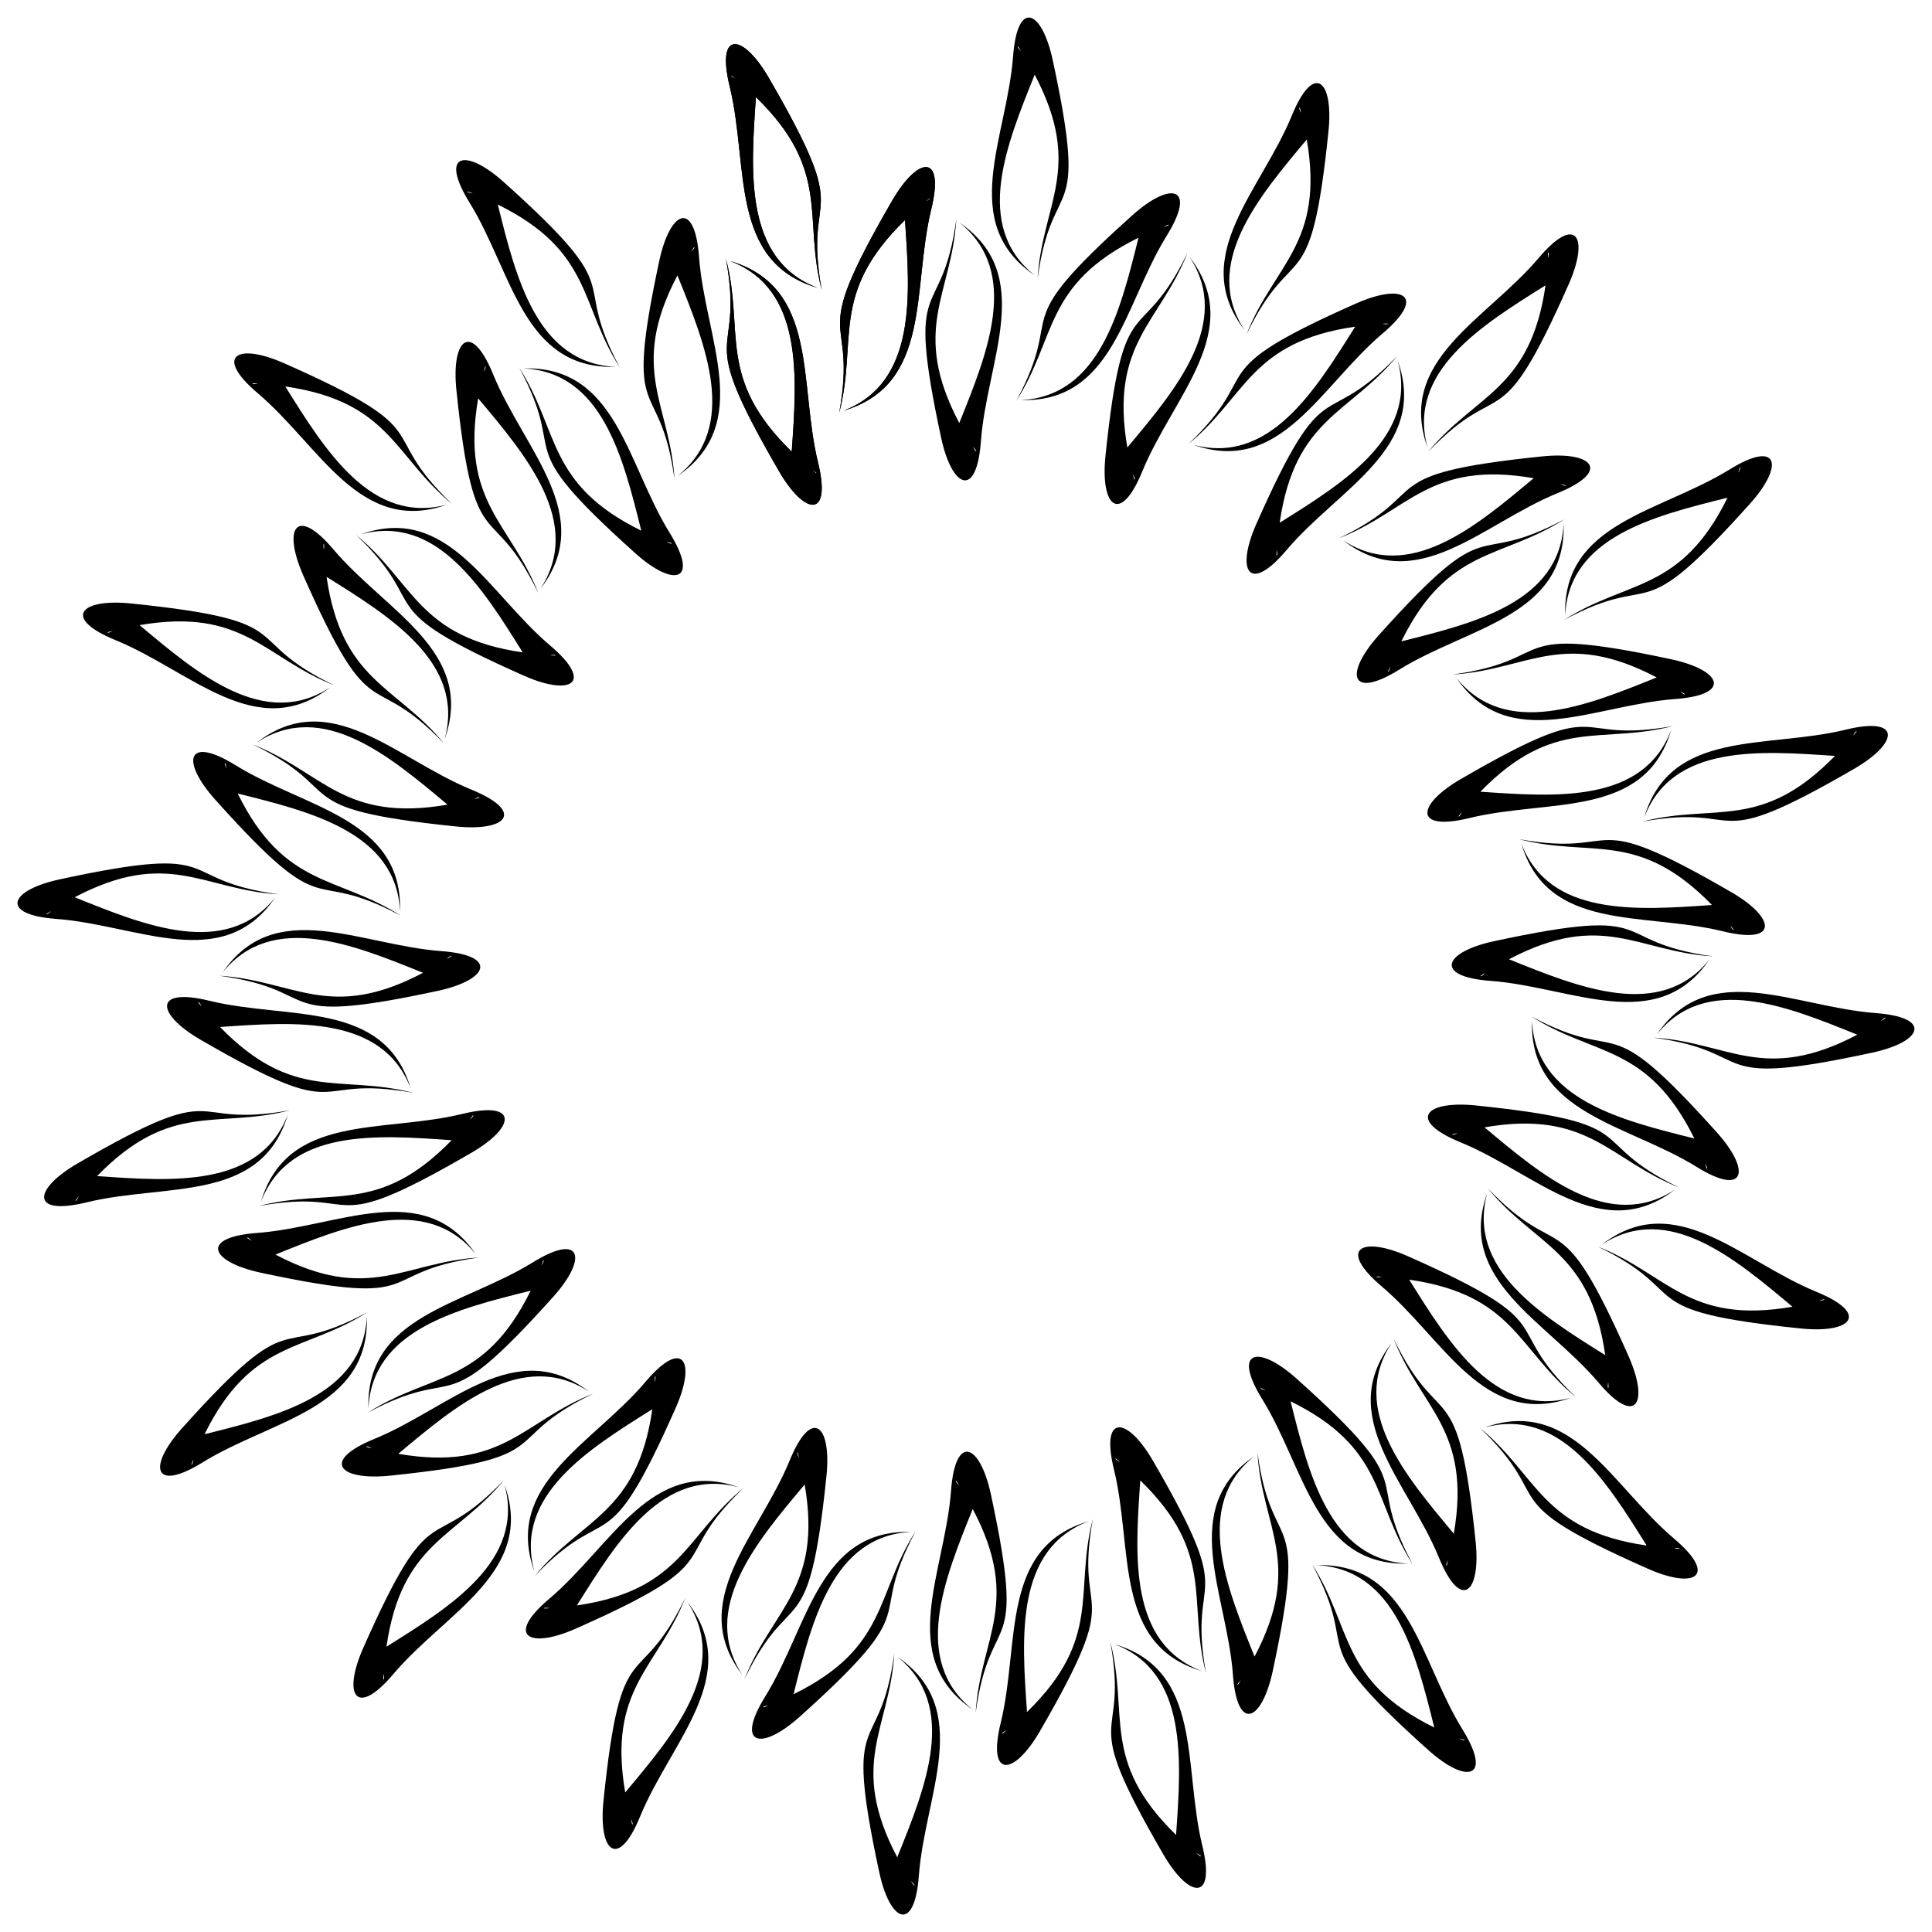 <?xml version="1.0" encoding="UTF-8"?>
<!-- Uploaded to: ICON Repo, www.svgrepo.com, Generator: ICON Repo Mixer Tools -->
<svg width="800px" height="800px" version="1.1" viewBox="144 144 512 512" xmlns="http://www.w3.org/2000/svg">
 <defs>
  <clipPath id="d">
   <path d="m148.09 372h69.906v22h-69.906z"/>
  </clipPath>
  <clipPath id="c">
   <path d="m372 582h22v69.902h-22z"/>
  </clipPath>
  <clipPath id="b">
   <path d="m582 406h69.902v22h-69.902z"/>
  </clipPath>
  <clipPath id="a">
   <path d="m406 148.09h22v69.906h-22z"/>
  </clipPath>
 </defs>
 <path d="m336.39 212.58c5.019 19.25-2.664 31.57 17.426 51.137 1.406-19.922 3.168-43.141-16.352-50.551 23.594 6.949 18.156 32.309 23.32 53.363 3.652 14.945-3.441 14.211-10.328 2.371-23.258-40.094-8.965-27.961-14.066-56.32zm22.84 55.984c0.355 0.293 0.691 0.586 1.051 0.859l0.168-0.082c-0.398-0.336-0.797-0.586-1.219-0.777z"/>
 <path d="m366.39 253.45c5.102-28.383-9.172-16.227 14.066-56.301 6.887-11.859 13.961-12.574 10.328 2.352-5.144 21.055 0.273 46.414-23.32 53.363 19.523-7.43 17.758-30.648 16.352-50.551-20.094 19.562-12.41 31.867-17.426 51.137zm24.055-56.785-0.168-0.082c-0.355 0.293-0.715 0.586-1.051 0.859 0.422-0.168 0.82-0.418 1.219-0.777z"/>
 <path d="m361.77 220.85c-5.019-19.25 2.664-31.551-17.445-51.113-1.387 19.902-3.148 43.141 16.352 50.57-23.574-6.973-18.137-32.328-23.301-53.387-3.652-14.922 3.441-14.211 10.328-2.348 23.238 40.051 8.941 27.918 14.066 56.277zm-22.84-55.984c-0.355-0.293-0.691-0.586-1.051-0.883l-0.168 0.105c0.398 0.336 0.797 0.609 1.219 0.777z"/>
 <path d="m281.58 241.4c10.727 16.773 7.223 30.859 32.371 43.242-4.828-19.355-10.328-41.984-31.195-43.012 24.625-0.691 27.289 25.105 38.688 43.539 8.082 13.078 1.113 14.59-9.09 5.438-34.488-30.922-17.129-23.805-30.773-49.207zm39.023 46.203c0.418 0.168 0.84 0.355 1.281 0.504l0.125-0.148c-0.48-0.207-0.945-0.312-1.406-0.355z"/>
 <path d="m322.75 271c-3.906-28.57-13.75-12.594-4.031-57.895 2.898-13.418 9.406-16.293 10.539-0.949 1.617 21.602 14.609 44.062-5.668 57.98 16.27-13.098 7.41-34.656-0.062-53.152-13.055 24.812-1.953 34.156-0.777 54.016zm5.332-61.426-0.188-0.039c-0.25 0.375-0.484 0.773-0.734 1.176 0.336-0.316 0.672-0.695 0.922-1.137z"/>
 <path d="m308.29 241.45c-10.727-16.773-7.223-30.836-32.371-43.242 4.828 19.355 10.328 42.004 31.195 43.012-24.602 0.691-27.289-25.105-38.688-43.539-8.082-13.078-1.113-14.566 9.09-5.414 34.488 30.922 17.148 23.785 30.773 49.184zm-39.004-46.184c-0.418-0.168-0.84-0.355-1.281-0.504l-0.148 0.129c0.504 0.207 0.969 0.336 1.43 0.375z"/>
 <path d="m238.38 285.76c15.367 12.641 16.398 27.102 44.148 31.133-10.582-16.918-22.797-36.758-42.949-31.277 23.176-8.25 33.691 15.473 50.234 29.473 11.715 9.93 5.562 13.52-6.969 7.977-42.363-18.766-23.641-17.359-44.465-37.305zm51.391 31.891c0.441 0.02 0.883 0.062 1.363 0.082l0.082-0.188c-0.543-0.043-1.027 0-1.445 0.105z"/>
 <path d="m286.66 301.19c-12.535-25.965-16.965-7.723-21.707-53.801-1.406-13.645 3.926-18.391 9.738-4.18 8.207 20.07 27.5 37.387 12.512 56.867 11.418-17.488-3.652-35.227-16.48-50.508-4.762 27.648 8.672 33.086 15.938 51.621zm-13.918-60.059-0.168 0.023c-0.129 0.441-0.254 0.883-0.336 1.344 0.23-0.398 0.398-0.863 0.504-1.367z"/>
 <path d="m263.78 277.55c-15.367-12.637-16.395-27.102-44.168-31.129 10.559 16.918 22.797 36.754 42.949 31.277-23.176 8.25-33.691-15.449-50.211-29.453-11.734-9.93-5.582-13.52 6.949-7.977 42.383 18.746 23.656 17.32 44.48 37.281zm-51.391-31.887c-0.461-0.043-0.902-0.062-1.363-0.082l-0.082 0.188c0.523 0.043 1.008 0 1.445-0.105z"/>
 <path d="m210.98 341.29c18.535 7.262 23.973 20.719 51.621 15.953-15.281-12.805-33.043-27.898-50.527-16.48 19.5-15.008 36.82 4.305 56.887 12.512 14.211 5.816 9.469 11.148-4.156 9.742-46.078-4.746-27.855-9.176-53.824-21.727zm58.715 14.461c0.441-0.105 0.883-0.211 1.344-0.336v-0.188c-0.504 0.105-0.941 0.273-1.344 0.523z"/>
 <path d="m261.68 341.05c-19.965-20.824-18.539-2.102-37.285-44.484-5.543-12.531-1.953-18.684 7.977-6.949 14.004 16.523 37.703 27.039 29.477 50.215 5.457-20.152-14.359-32.371-31.301-42.949 4.031 27.75 18.516 28.777 31.133 44.168zm-31.805-52.84-0.168 0.086c0.02 0.461 0.043 0.922 0.082 1.383 0.129-0.461 0.148-0.941 0.086-1.469z"/>
 <path d="m232.59 325.62c-18.516-7.242-23.973-20.699-51.598-15.953 15.281 12.824 33.043 27.918 50.527 16.48-19.5 15.004-36.82-4.285-56.887-12.496-14.234-5.812-9.469-11.125 4.156-9.719 46.098 4.723 27.855 9.152 53.801 21.688zm-58.691-14.422c-0.441 0.105-0.883 0.207-1.324 0.336l-0.043 0.188c0.527-0.125 0.969-0.293 1.367-0.523z"/>
 <path d="m202.09 402.58c19.879 1.195 29.223 12.301 54.012-0.777-18.492-7.473-40.055-16.332-53.133-0.062 13.918-20.277 36.359-7.285 57.98-5.688 15.305 1.156 12.426 7.66-0.945 10.539-45.32 9.738-29.324-0.109-57.914-4.012zm60.309-4.41c0.379-0.25 0.777-0.484 1.176-0.734l-0.043-0.188c-0.461 0.27-0.84 0.566-1.133 0.922z"/>
 <path d="m250.24 386.69c-25.422-13.645-18.285 3.738-49.207-30.773-9.152-10.227-7.641-17.195 5.438-9.094 18.43 11.398 44.23 14.066 43.539 38.645-1.027-20.844-23.656-26.344-43.012-31.172 12.383 25.152 26.469 21.645 43.242 32.395zm-46.562-40.434-0.145 0.129c0.168 0.418 0.336 0.859 0.504 1.281-0.043-0.445-0.148-0.949-0.359-1.41z"/>
 <g clip-path="url(#d)">
  <path d="m217.81 381c-19.859-1.176-29.199-12.281-54.012 0.777 18.492 7.473 40.055 16.332 53.133 0.062-13.898 20.301-36.336 7.305-57.961 5.688-15.324-1.133-12.449-7.66 0.965-10.516 45.281-9.762 29.305 0.086 57.875 3.988zm-60.289 4.43c-0.398 0.23-0.754 0.461-1.156 0.734l0.02 0.188c0.465-0.293 0.844-0.586 1.137-0.922z"/>
 </g>
 <path d="m212.56 463.61c19.27-5.016 31.57 2.664 51.137-17.445-19.902-1.387-43.117-3.148-50.551 16.352 6.969-23.594 32.328-18.156 53.383-23.32 14.926-3.633 14.211 3.465 2.352 10.328-40.07 23.281-27.918 8.984-56.32 14.086zm56.008-22.84c0.293-0.355 0.586-0.691 0.883-1.051l-0.105-0.168c-0.336 0.398-0.586 0.797-0.777 1.219z"/>
 <path d="m253.45 433.61c-28.383-5.102-16.227 9.172-56.301-14.066-11.859-6.887-12.574-13.98 2.352-10.328 21.055 5.144 46.391-0.293 53.363 23.301-7.41-19.523-30.629-17.738-50.551-16.352 19.562 20.113 31.867 12.41 51.137 17.445zm-56.785-24.055-0.105 0.168c0.293 0.355 0.586 0.715 0.883 1.051-0.168-0.402-0.418-0.82-0.777-1.219z"/>
 <path d="m220.85 438.23c-19.25 5.016-31.551-2.664-51.117 17.445 19.902 1.387 43.141 3.168 50.551-16.352-6.949 23.594-32.309 18.156-53.363 23.32-14.926 3.652-14.211-3.441-2.352-10.328 40.055-23.281 27.902-8.965 56.281-14.086zm-55.984 22.836c-0.316 0.336-0.566 0.691-0.859 1.051l0.082 0.168c0.336-0.398 0.609-0.797 0.777-1.219z"/>
 <path d="m241.4 518.41c16.773-10.727 30.859-7.223 43.242-32.371-19.332 4.828-41.984 10.328-43.012 31.195-0.672-24.602 25.129-27.27 43.559-38.688 13.059-8.062 14.57-1.09 5.438 9.109-30.941 34.469-23.805 17.109-49.227 30.754zm46.203-39.023c0.168-0.418 0.355-0.84 0.523-1.301l-0.148-0.105c-0.227 0.504-0.332 0.945-0.375 1.406z"/>
 <path d="m271 477.25c-28.57 3.906-12.594 13.75-57.895 4.031-13.414-2.898-16.289-9.406-0.945-10.539 21.621-1.617 44.043-14.609 57.961 5.668-13.078-16.27-34.637-7.41-53.133 0.062 24.809 13.059 34.152 1.93 54.012 0.777zm-61.426-5.332-0.043 0.188c0.379 0.25 0.777 0.504 1.176 0.734-0.312-0.355-0.691-0.672-1.133-0.922z"/>
 <path d="m241.45 491.71c-16.773 10.707-30.836 7.199-43.242 32.371 19.355-4.828 42.004-10.328 43.012-31.195 0.691 24.602-25.105 27.27-43.539 38.668-13.078 8.082-14.59 1.113-5.414-9.09 30.922-34.469 23.785-17.105 49.184-30.754zm-46.184 39.027c-0.188 0.398-0.336 0.82-0.504 1.258l0.148 0.148c0.188-0.504 0.316-0.965 0.355-1.406z"/>
 <path d="m285.74 561.62c12.637-15.387 27.121-16.395 31.133-44.168-16.898 10.602-36.734 22.82-31.277 42.973-8.23-23.176 15.473-33.691 29.473-50.234 9.93-11.715 13.52-5.543 7.977 6.969-18.746 42.34-17.32 23.637-37.305 44.461zm31.91-51.391c0.02-0.441 0.062-0.902 0.082-1.387l-0.168-0.062c-0.062 0.547-0.02 1.008 0.086 1.449z"/>
 <path d="m301.19 513.34c-25.969 12.555-7.727 16.961-53.824 21.727-13.621 1.383-18.367-3.949-4.156-9.742 20.07-8.207 37.367-27.52 56.867-12.531-17.488-11.418-35.227 3.652-50.527 16.48 27.668 4.762 33.129-8.691 51.641-15.934zm-60.059 13.918 0.02 0.188c0.441 0.105 0.883 0.23 1.324 0.355-0.375-0.273-0.84-0.461-1.344-0.543z"/>
 <path d="m277.55 536.24c-12.637 15.367-27.102 16.375-31.133 44.145 16.918-10.578 36.777-22.797 31.277-42.973 8.27 23.176-15.449 33.691-29.453 50.234-9.93 11.734-13.52 5.562-7.957-6.969 18.73-42.359 17.324-23.637 37.266-44.438zm-31.887 51.367c-0.043 0.461-0.043 0.902-0.082 1.363l0.168 0.082c0.062-0.523 0.039-1.004-0.086-1.445z"/>
 <path d="m341.29 589.01c7.285-18.535 20.719-23.973 15.953-51.598-12.824 15.281-27.918 33.02-16.48 50.508-14.988-19.5 4.305-36.82 12.512-56.887 5.816-14.211 11.148-9.445 9.742 4.156-4.746 46.074-9.176 27.852-21.727 53.82zm14.441-58.715c-0.105-0.441-0.188-0.883-0.336-1.344h-0.168c0.105 0.504 0.273 0.945 0.504 1.344z"/>
 <path d="m341.05 538.32c-20.824 19.941-2.098 18.516-44.461 37.281-12.531 5.543-18.703 1.93-6.969-7.957 16.543-14.023 27.039-37.723 50.215-29.492-20.133-5.457-32.348 14.359-42.949 31.301 27.746-4.035 28.773-18.52 44.164-31.133zm-52.84 31.781 0.062 0.168c0.461-0.02 0.922-0.043 1.363-0.082-0.418-0.105-0.898-0.129-1.426-0.086z"/>
 <path d="m325.64 567.39c-7.262 18.516-20.719 23.973-15.953 51.621 12.824-15.281 27.918-33.043 16.457-50.527 15.031 19.5-4.262 36.82-12.492 56.867-5.816 14.234-11.125 9.469-9.719-4.156 4.723-46.082 9.152-27.84 21.707-53.805zm-14.441 58.734c0.082 0.441 0.23 0.859 0.336 1.301l0.188 0.02c-0.125-0.5-0.273-0.941-0.523-1.32z"/>
 <path d="m402.56 597.91c1.195-19.879 12.301-29.223-0.777-54.012-7.453 18.492-16.332 40.055-0.062 53.133-20.277-13.918-7.285-36.359-5.688-57.98 1.156-15.305 7.684-12.426 10.559 0.945 9.742 45.32-0.105 29.324-4.031 57.914zm-4.406-60.309c-0.23-0.379-0.461-0.777-0.734-1.176l-0.168 0.062c0.27 0.441 0.566 0.82 0.902 1.113z"/>
 <path d="m386.67 549.76c-13.625 25.422 3.738 18.262-30.754 49.207-10.223 9.152-17.191 7.621-9.09-5.438 11.398-18.43 14.066-44.23 38.645-43.559-20.844 1.027-26.324 23.656-31.172 43.012 25.152-12.367 21.645-26.473 32.371-43.223zm-40.41 46.559 0.125 0.148c0.441-0.168 0.883-0.336 1.281-0.504-0.461 0.039-0.945 0.145-1.406 0.355z"/>
 <g clip-path="url(#c)">
  <path d="m381 582.19c-1.195 19.859-12.301 29.18 0.777 54.012 7.473-18.516 16.352-40.074 0.043-53.133 20.32 13.898 7.328 36.336 5.688 57.961-1.133 15.324-7.66 12.449-10.516-0.965-9.742-45.277 0.105-29.305 4.008-57.875zm4.43 60.312c0.23 0.379 0.484 0.754 0.715 1.156l0.188-0.02c-0.273-0.488-0.566-0.863-0.902-1.137z"/>
 </g>
 <path d="m463.61 587.44c-5.016-19.27 2.664-31.57-17.422-51.117-1.363 19.879-3.168 43.117 16.352 50.551-23.594-6.992-18.156-32.328-23.32-53.402-3.652-14.906 3.465-14.191 10.328-2.352 23.258 40.07 8.961 27.918 14.062 56.32zm-22.84-56.008c-0.336-0.293-0.672-0.586-1.051-0.902l-0.148 0.105c0.402 0.355 0.777 0.629 1.199 0.797z"/>
 <path d="m433.61 546.54c-5.102 28.383 9.172 16.227-14.066 56.32-6.887 11.84-14 12.555-10.328-2.352 5.144-21.074-0.293-46.414 23.301-53.363-19.523 7.41-17.738 30.629-16.352 50.551 20.113-19.582 12.43-31.906 17.445-51.156zm-24.055 56.785 0.168 0.105c0.355-0.316 0.715-0.586 1.051-0.883-0.402 0.168-0.82 0.422-1.219 0.777z"/>
 <path d="m438.25 579.14c4.996 19.25-2.688 31.551 17.422 51.137 1.387-19.922 3.168-43.16-16.375-50.57 23.617 6.949 18.18 32.309 23.32 53.363 3.652 14.926-3.441 14.211-10.328 2.352-23.254-40.055-8.938-27.898-14.039-56.281zm22.816 55.965c0.336 0.316 0.691 0.566 1.027 0.859l0.188-0.082c-0.395-0.336-0.793-0.609-1.215-0.777z"/>
 <path d="m518.39 558.61c-10.707-16.773-7.199-30.859-32.371-43.242 4.848 19.332 10.328 41.984 31.172 43.012-24.582 0.652-27.27-25.148-38.688-43.578-8.062-13.059-1.09-14.57 9.109-5.438 34.512 30.941 17.152 23.805 30.777 49.246zm-39.004-46.203c-0.398-0.188-0.82-0.379-1.281-0.523l-0.105 0.148c0.484 0.188 0.926 0.312 1.387 0.375z"/>
 <path d="m477.25 529c3.906 28.551 13.73 12.574 4.031 57.895-2.898 13.395-9.426 16.27-10.539 0.945-1.617-21.621-14.609-44.043 5.668-57.961-16.27 13.078-7.41 34.617 0.062 53.133 13.059-24.812 1.93-34.176 0.777-54.012zm-5.332 61.402 0.188 0.043c0.25-0.398 0.504-0.777 0.734-1.156-0.336 0.293-0.672 0.672-0.922 1.113z"/>
 <path d="m491.73 558.55c10.707 16.75 7.199 30.859 32.371 43.266-4.848-19.375-10.328-42.027-31.195-43.035 24.602-0.691 27.27 25.105 38.668 43.539 8.082 13.078 1.113 14.59-9.09 5.438-34.492-30.941-17.129-23.785-30.754-49.207zm39.004 46.184c0.398 0.188 0.82 0.336 1.238 0.504l0.148-0.148c-0.484-0.188-0.945-0.312-1.387-0.355z"/>
 <path d="m561.62 514.26c-15.387-12.66-16.395-27.121-44.168-31.133 10.578 16.898 22.797 36.758 42.949 31.277-23.176 8.23-33.691-15.492-50.234-29.492-11.715-9.93-5.519-13.52 6.992-7.977 42.34 18.77 23.656 17.34 44.461 37.324zm-51.367-31.887c-0.461-0.043-0.902-0.082-1.387-0.105l-0.062 0.168c0.523 0.062 0.984 0.023 1.449-0.062z"/>
 <path d="m513.34 498.79c12.531 25.969 16.961 7.727 21.727 53.824 1.387 13.625-3.945 18.391-9.742 4.156-8.23-20.07-27.52-37.367-12.531-56.867-11.418 17.488 3.652 35.203 16.48 50.527 4.762-27.648-8.691-33.105-15.934-51.641zm13.895 60.078 0.188-0.02c0.105-0.441 0.23-0.883 0.336-1.324-0.23 0.379-0.418 0.816-0.523 1.344z"/>
 <path d="m536.24 522.45c15.344 12.637 16.375 27.121 44.145 31.133-10.602-16.918-22.82-36.777-42.973-31.277 23.176-8.27 33.691 15.449 50.234 29.453 11.734 9.93 5.562 13.52-6.969 7.957-42.359-18.73-23.637-17.301-44.438-37.266zm51.367 31.887c0.461 0.043 0.902 0.043 1.344 0.082l0.105-0.168c-0.527-0.062-1.031-0.039-1.449 0.086z"/>
 <path d="m589.01 458.71c-18.535-7.285-23.973-20.719-51.598-15.953 15.281 12.805 33.02 27.918 50.508 16.48-19.5 14.988-36.82-4.324-56.91-12.531-14.191-5.816-9.426-11.148 4.176-9.742 46.078 4.762 27.855 9.172 53.824 21.746zm-58.715-14.445c-0.441 0.105-0.902 0.188-1.363 0.336v0.188c0.523-0.125 0.965-0.312 1.363-0.523z"/>
 <path d="m538.32 458.95c19.941 20.824 18.516 2.098 37.281 44.48 5.519 12.531 1.93 18.703-7.977 6.969-14.023-16.543-37.723-27.059-29.492-50.215-5.481 20.152 14.359 32.348 31.277 42.949-3.992-27.77-18.477-28.82-31.09-44.184zm31.781 52.836 0.188-0.082c-0.02-0.461-0.043-0.922-0.082-1.363-0.125 0.438-0.148 0.922-0.105 1.445z"/>
 <path d="m567.41 474.35c18.516 7.262 23.953 20.719 51.621 15.953-15.305-12.824-33.062-27.941-50.551-16.457 19.5-15.031 36.82 4.262 56.867 12.492 14.234 5.816 9.469 11.125-4.156 9.719-46.078-4.723-27.812-9.152-53.781-21.707zm58.695 14.445c0.441-0.082 0.859-0.23 1.301-0.316l0.043-0.211c-0.504 0.125-0.969 0.273-1.344 0.527z"/>
 <path d="m597.91 397.44c-19.879-1.195-29.223-12.281-54.012 0.777 18.492 7.453 40.055 16.332 53.133 0.062-13.918 20.277-36.359 7.285-57.98 5.668-15.305-1.133-12.426-7.684 0.965-10.539 45.301-9.738 29.324 0.086 57.895 4.031zm-60.309 4.387c-0.398 0.25-0.797 0.461-1.195 0.754l0.062 0.168c0.461-0.27 0.84-0.562 1.133-0.922z"/>
 <path d="m549.76 413.33c25.422 13.625 18.262-3.738 49.227 30.773 9.133 10.203 7.598 17.191-5.438 9.09-18.43-11.398-44.25-14.066-43.559-38.645 1.027 20.844 23.656 26.324 43.035 31.172-12.43-25.168-26.516-21.684-43.266-32.391zm46.559 40.41 0.148-0.125c-0.168-0.441-0.336-0.859-0.504-1.281 0.039 0.461 0.145 0.922 0.355 1.406z"/>
 <g clip-path="url(#b)">
  <path d="m582.19 418.98c19.859 1.195 29.199 12.301 54.012-0.777-18.516-7.473-40.074-16.352-53.152-0.043 13.898-20.32 36.336-7.328 57.961-5.688 15.324 1.133 12.449 7.66-0.965 10.516-45.258 9.762-29.285-0.082-57.855-4.008zm60.289-4.41c0.398-0.211 0.754-0.484 1.156-0.715l-0.02-0.211c-0.465 0.297-0.863 0.59-1.137 0.926z"/>
 </g>
 <path d="m587.44 336.39c-19.27 5.016-31.57-2.664-51.117 17.422 19.879 1.363 43.117 3.168 50.551-16.352-6.969 23.574-32.328 18.156-53.402 23.32-14.906 3.652-14.168-3.465-2.332-10.328 40.051-23.254 27.918-8.961 56.301-14.062zm-56.008 22.82c-0.293 0.355-0.609 0.691-0.902 1.07l0.105 0.125c0.355-0.375 0.629-0.754 0.797-1.195z"/>
 <path d="m546.54 366.39c28.383 5.102 16.227-9.172 56.32 14.066 11.84 6.887 12.531 14-2.352 10.328-21.074-5.144-46.434 0.293-53.363-23.301 7.41 19.5 30.629 17.738 50.551 16.352-19.605-20.113-31.906-12.43-51.156-17.445zm56.766 24.055 0.105-0.168c-0.316-0.355-0.586-0.715-0.883-1.051 0.188 0.402 0.441 0.82 0.777 1.219z"/>
 <path d="m579.14 361.75c19.25-4.996 31.551 2.688 51.137-17.422-19.902-1.363-43.16-3.168-50.57 16.375 6.949-23.617 32.309-18.18 53.363-23.32 14.926-3.652 14.211 3.441 2.352 10.328-40.055 23.234-27.898 8.938-56.281 14.039zm55.984-22.816c0.316-0.336 0.566-0.691 0.883-1.027l-0.082-0.188c-0.359 0.395-0.652 0.793-0.801 1.215z"/>
 <path d="m558.61 281.6c-16.773 10.707-30.859 7.223-43.242 32.371 19.332-4.848 41.984-10.309 43.012-31.172 0.672 24.582-25.148 27.246-43.578 38.668-13.059 8.062-14.547 1.09-5.438-9.109 30.941-34.492 23.824-17.152 49.246-30.758zm-46.223 39.004c-0.168 0.418-0.355 0.84-0.523 1.301l0.148 0.105c0.227-0.504 0.332-0.945 0.375-1.406z"/>
 <path d="m529 322.75c28.57-3.906 12.594-13.73 57.918-4.031 13.395 2.898 16.246 9.426 0.945 10.539-21.645 1.617-44.062 14.609-57.961-5.668 13.078 16.27 34.617 7.41 53.133-0.062-24.859-13.055-34.199-1.953-54.035-0.777zm61.422 5.356 0.043-0.211c-0.398-0.25-0.777-0.504-1.156-0.715 0.293 0.316 0.652 0.633 1.113 0.926z"/>
 <path d="m558.55 308.26c16.75-10.707 30.859-7.199 43.266-32.371-19.355 4.848-42.027 10.328-43.035 31.215-0.691-24.602 25.086-27.27 43.539-38.668 13.078-8.082 14.57-1.113 5.414 9.09-30.918 34.473-23.762 17.133-49.184 30.734zm46.184-39c0.188-0.418 0.336-0.84 0.523-1.258l-0.148-0.148c-0.207 0.5-0.355 0.965-0.375 1.406z"/>
 <path d="m514.26 238.36c-12.66 15.387-27.121 16.414-31.133 44.168 16.898-10.578 36.758-22.777 31.277-42.949 8.23 23.176-15.492 33.691-29.492 50.234-9.91 11.715-13.496 5.519-7.957-6.992 18.75-42.34 17.34-23.637 37.305-44.461zm-31.906 51.391c-0.02 0.461-0.082 0.922-0.082 1.406l0.168 0.043c0.059-0.527 0.02-1.012-0.086-1.449z"/>
 <path d="m498.81 286.66c25.969-12.531 7.727-16.961 53.844-21.707 13.602-1.406 18.348 3.926 4.137 9.719-20.07 8.207-37.387 27.52-56.867 12.512 17.488 11.418 35.203-3.652 50.527-16.457-27.688-4.766-33.125 8.691-51.641 15.934zm60.059-13.898-0.023-0.188c-0.441-0.125-0.883-0.23-1.324-0.336 0.383 0.23 0.82 0.398 1.348 0.523z"/>
 <path d="m522.45 263.76c12.637-15.344 27.121-16.375 31.133-44.145-16.918 10.602-36.777 22.797-31.277 42.992-8.27-23.195 15.449-33.715 29.453-50.234 9.93-11.734 13.496-5.562 7.957 6.969-18.73 42.34-17.301 23.613-37.266 44.418zm31.887-51.371c0.043-0.441 0.043-0.902 0.105-1.363l-0.188-0.082c-0.066 0.523-0.043 1.027 0.082 1.445z"/>
 <path d="m458.71 210.98c-7.285 18.535-20.719 23.973-15.953 51.598 12.805-15.281 27.918-33.02 16.48-50.508 14.988 19.5-4.324 36.82-12.531 56.887-5.816 14.191-11.148 9.445-9.742-4.176 4.762-46.074 9.191-27.832 21.746-53.801zm-14.465 58.715c0.105 0.441 0.211 0.883 0.336 1.363l0.188-0.02c-0.105-0.504-0.273-0.941-0.523-1.344z"/>
 <path d="m458.95 261.68c20.824-19.941 2.098-18.516 44.48-37.281 12.531-5.519 18.684-1.93 6.969 7.977-16.543 14.023-27.059 37.723-50.215 29.473 20.152 5.481 32.348-14.359 42.949-31.277-27.789 4.008-28.82 18.492-44.184 31.109zm52.836-31.785-0.082-0.168c-0.461 0.02-0.922 0.043-1.363 0.082 0.438 0.109 0.922 0.129 1.445 0.086z"/>
 <path d="m474.35 232.59c7.262-18.516 20.719-23.953 15.953-51.621-12.805 15.305-27.941 33.062-16.457 50.551-15.031-19.5 4.262-36.82 12.492-56.867 5.816-14.234 11.125-9.469 9.719 4.156-4.723 46.078-9.152 27.836-21.707 53.781zm14.445-58.691c-0.082-0.441-0.23-0.859-0.316-1.324l-0.211-0.02c0.125 0.504 0.273 0.965 0.527 1.344z"/>
 <path d="m397.44 202.09c-1.195 19.879-12.281 29.223 0.777 54.012 7.453-18.492 16.332-40.031 0.062-53.109 20.277 13.898 7.262 36.359 5.668 57.98-1.133 15.305-7.66 12.426-10.539-0.965-9.738-45.324 0.105-29.348 4.031-57.918zm4.387 60.309c0.25 0.398 0.461 0.797 0.754 1.195l0.168-0.062c-0.27-0.461-0.562-0.816-0.922-1.133z"/>
 <path d="m413.33 250.24c13.625-25.422-3.738-18.262 30.773-49.207 10.203-9.133 17.172-7.621 9.09 5.438-11.418 18.43-14.086 44.23-38.645 43.559 20.844-1.027 26.324-23.656 31.172-43.035-25.191 12.406-21.664 26.492-32.391 43.246zm40.41-46.562-0.125-0.148c-0.441 0.168-0.859 0.336-1.258 0.504 0.438-0.039 0.898-0.145 1.383-0.355z"/>
 <g clip-path="url(#a)">
  <path d="m418.98 217.81c1.195-19.859 12.301-29.199-0.777-54.012-7.453 18.516-16.352 40.074-0.043 53.152-20.32-13.898-7.328-36.359-5.688-57.961 1.133-15.324 7.641-12.449 10.516 0.965 9.762 45.262-0.082 29.285-4.008 57.855zm-4.41-60.289c-0.211-0.398-0.484-0.754-0.715-1.156l-0.211 0.02c0.297 0.445 0.59 0.844 0.926 1.137z"/>
 </g>
 <path d="m336.39 212.56c5.019 19.273-2.664 31.594 17.426 51.137 1.387-19.898 3.191-43.117-16.332-50.527 23.574 6.969 18.137 32.328 23.301 53.383 3.652 14.906-3.465 14.168-10.328 2.332-23.258-40.074-8.965-27.941-14.066-56.324zm22.84 56.008c0.355 0.293 0.691 0.586 1.07 0.902l0.125-0.125c-0.375-0.336-0.773-0.586-1.195-0.777z"/>
 <path d="m366.39 253.45c5.102-28.383-9.172-16.227 14.066-56.32 6.887-11.84 13.98-12.531 10.328 2.371-5.164 21.055 0.273 46.414-23.301 53.363 19.5-7.43 17.719-30.648 16.352-50.551-20.113 19.586-12.43 31.887-17.445 51.137zm24.055-56.762-0.168-0.105c-0.355 0.293-0.715 0.586-1.051 0.883 0.402-0.191 0.82-0.441 1.219-0.777z"/>
 <path d="m361.75 220.85c-4.996-19.25 2.668-31.551-17.422-51.137-1.363 19.902-3.168 43.16 16.395 50.57-23.637-6.949-18.199-32.305-23.344-53.363-3.652-14.922 3.422-14.188 10.328-2.348 23.238 40.051 8.965 27.898 14.043 56.277zm-22.816-55.965c-0.336-0.312-0.695-0.586-1.031-0.902l-0.188 0.105c0.398 0.336 0.797 0.629 1.219 0.797z"/>
</svg>